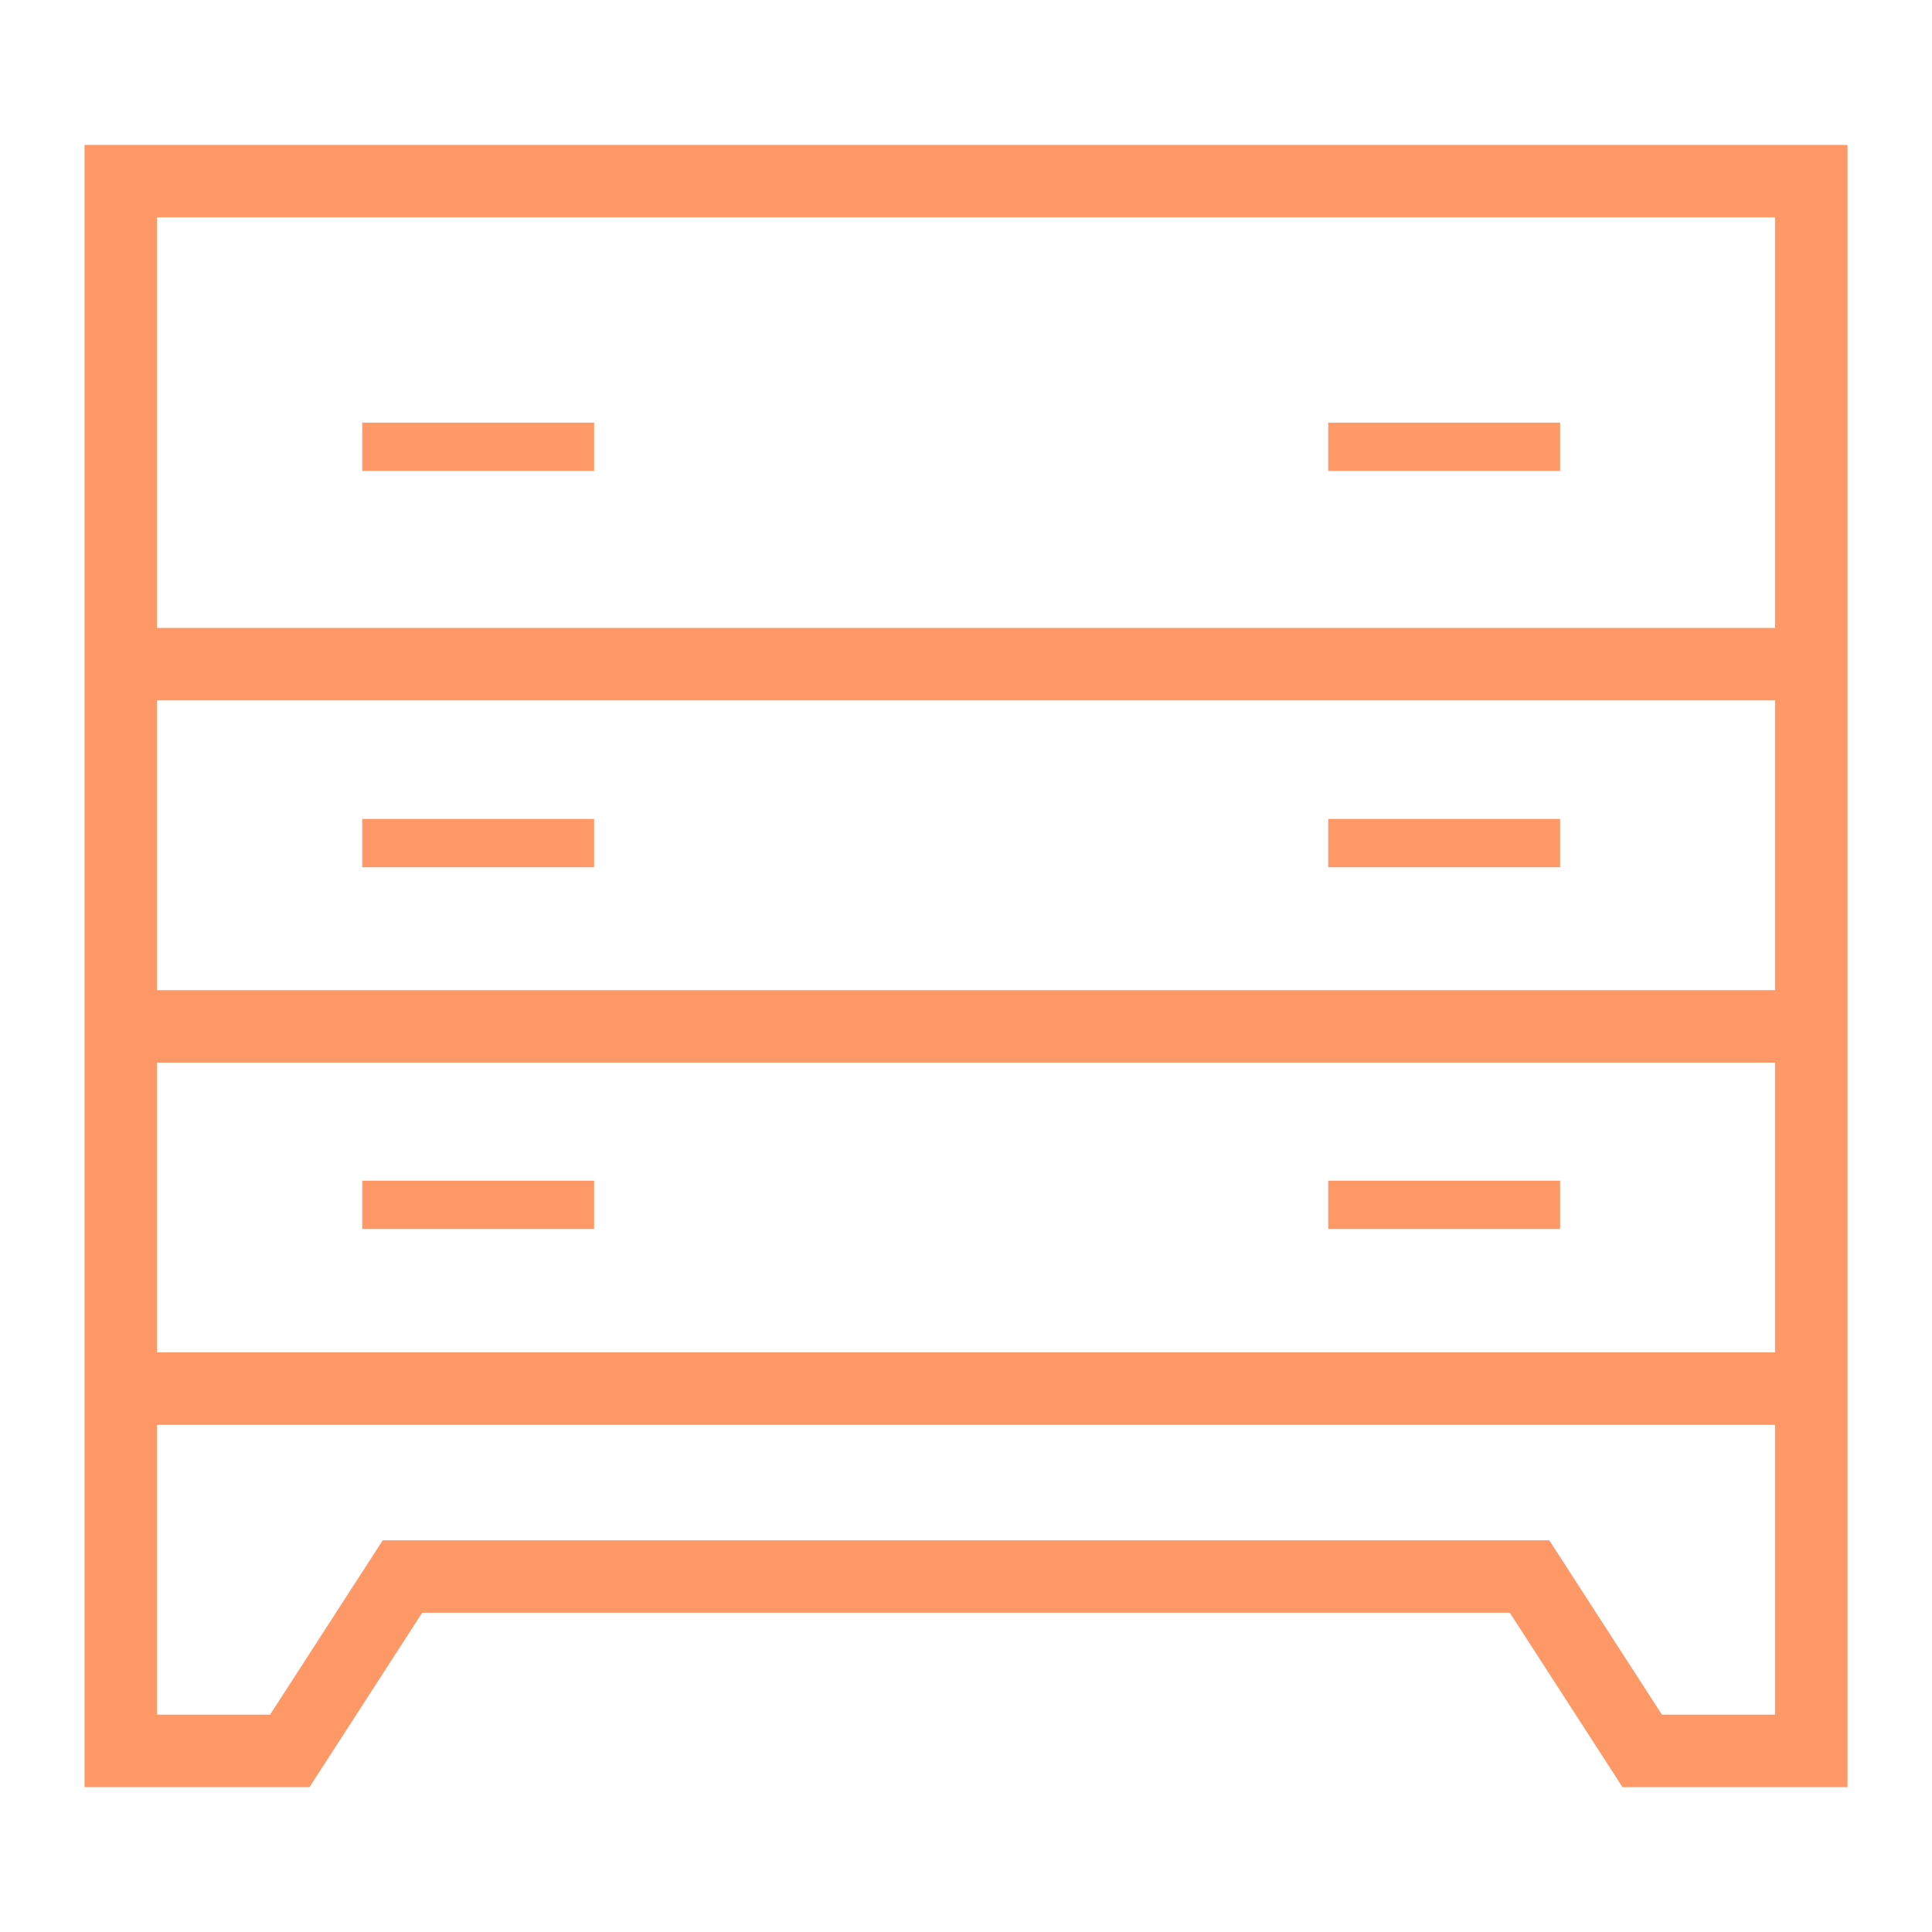 <svg width="16" height="16" viewBox="0 0 16 16" fill="none" xmlns="http://www.w3.org/2000/svg">
<line x1="4.92" y1="3.7" x2="3" y2="3.7" stroke="#FE9867" stroke-width="0.4"/>
<line x1="12.92" y1="3.7" x2="11" y2="3.7" stroke="#FE9867" stroke-width="0.4"/>
<line x1="4.92" y1="9.978" x2="3" y2="9.978" stroke="#FE9867" stroke-width="0.4"/>
<line x1="4.92" y1="6.982" x2="3" y2="6.982" stroke="#FE9867" stroke-width="0.4"/>
<line x1="12.92" y1="9.978" x2="11" y2="9.978" stroke="#FE9867" stroke-width="0.4"/>
<line x1="12.92" y1="6.982" x2="11" y2="6.982" stroke="#FE9867" stroke-width="0.4"/>
<path d="M1 11.5V14.5H2.4L3.333 13.056H12.667L13.6 14.5H15V11.5M1 11.5H15M1 11.5V8.5M15 11.5V8.5M1 8.5V5.5M1 8.5H8H15M15 8.5V5.5M1 5.5V1.5H15V5.5M1 5.5H15" stroke="#FE9867" stroke-width="0.6"/>
</svg>
